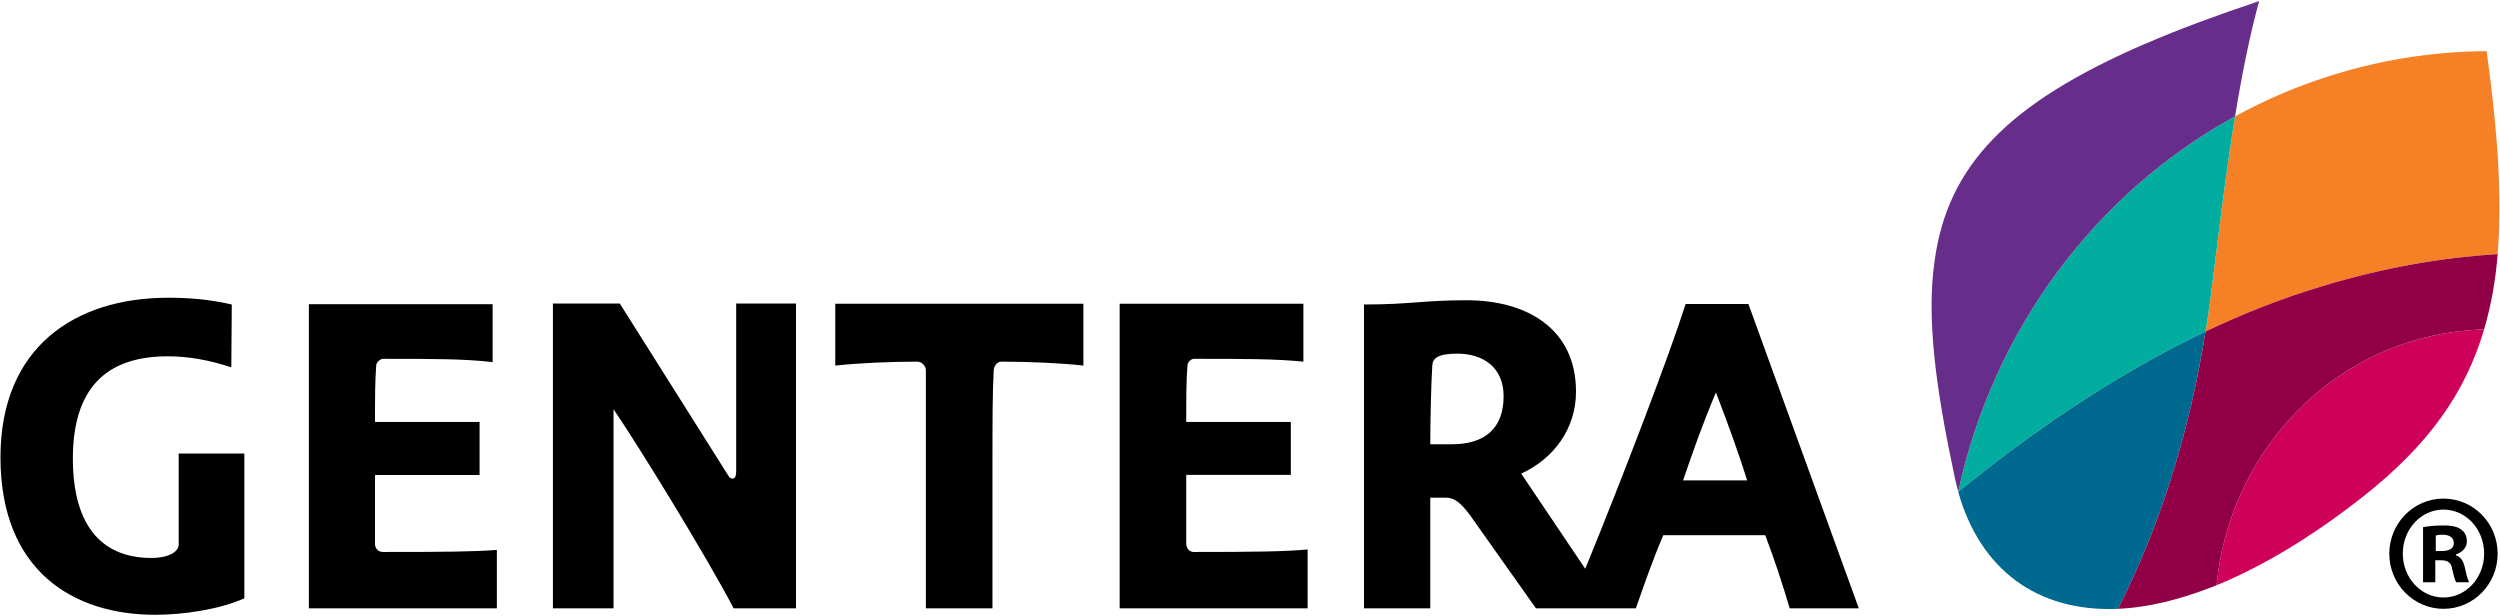 <svg version="1.2" xmlns="http://www.w3.org/2000/svg" viewBox="0 0 1592 392" width="1592" height="392">
	<title>IA_Gentera_2022-1-pdf-svg</title>
	<defs>
		<clipPath clipPathUnits="userSpaceOnUse" id="cp1">
			<path d="m-4854.45-406.72h6869.76v4288.43h-6869.76z"/>
		</clipPath>
	</defs>
	<style>
		.s0 { fill: #f58026 } 
		.s1 { fill: #00ad9e } 
		.s2 { fill: #662e8a } 
		.s3 { fill: #cf0059 } 
		.s4 { fill: #00698f } 
		.s5 { fill: #910047 } 
		.s6 { fill: #000000 } 
	</style>
	<g id="Clip-Path: Page 1" clip-path="url(#cp1)">
		<g id="Page 1">
			<path id="Path 2" class="s0" d="m1404.5 211.1c24.2-11.5 49.4-21.5 75.5-29.2 39.1-11.8 76.4-18 110.5-20.1 3-36.2 0-78.3-7-129.2q-13.9 0-28.1 1.3c-47.8 4.3-92.4 18.5-132.1 40.2-5.9 35.7-10.4 74.5-15.8 116.6q-1.3 10.2-3 20.4z"/>
			<path id="Path 3" class="s1" d="m1247 313.2c44.8-36.5 98-73.7 157.5-102.1q1.7-10.2 3-20.4c5.4-42.1 9.9-80.9 15.8-116.6-89.1 48.8-154.3 136.4-176.3 239.1z"/>
			<path id="Path 4" class="s2" d="m1247 313.2c22-102.7 87.2-190.3 176.3-239.1 4.3-26.5 9.2-50.9 15.3-73.4-27.1 9.1-51.2 17.9-72.2 27.1q-0.2 0-0.2 0c-88 38-125.9 77.9-134.2 138-5.4 37.2 0.8 82 12.9 138.8q1 4.3 2.1 8.6z"/>
			<path id="Path 5" class="s3" d="m1413.7 356.9q-1.4 7.8-2.2 15.8c28.7-11.8 60.1-30.3 93.7-56.8 40.8-32.2 64.6-65.2 76.7-106.2-3.7 0.3-7.5 0.3-11.5 0.8-80 7.3-142.5 68.9-156.7 146.4z"/>
			<path id="Path 6" class="s4" d="m1247 313.2c13.7 49 49.9 76.7 101.7 74.5 27.4-53.3 45.9-114.4 55.8-176.6-59.5 28.4-112.7 65.6-157.5 102.1z"/>
			<path id="Path 7" fill-rule="evenodd" class="s5" d="m1404.5 211.1c-9.9 62.2-28.4 123.3-55.8 176.6 19.1-0.8 40-5.9 62.8-15q0.8-8 2.2-15.8c14.2-77.5 76.7-139.1 156.7-146.4 4-0.5 7.8-0.5 11.5-0.8 4.3-14.7 7.3-30.8 8.6-47.9-34.1 2.1-71.4 8.3-110.5 20.1-26.1 7.7-51.3 17.7-75.5 29.2zm-55.8 176.6c27.4-53.3 45.9-114.4 55.8-176.6-9.9 62.2-28.4 123.3-55.8 176.6z"/>
			<path id="Path 8" fill-rule="evenodd" class="s6" d="m0.3 291.2c0-69.9 47.2-101.6 106.8-101.6 13.9 0 26.5 1.1 40.5 4.3l-0.3 40c-15-4.9-27.9-7-40.5-7-34.6 0-60.4 15.8-60.4 65.1 0 45.1 20.4 63.3 49.9 63.3 11.3 0 17.5-4 17.5-8.6v-57.9h41.8v92.2c-16.1 7.2-39.1 10.5-56.8 10.5-52.1 0-98.5-27.9-98.5-100.3zm316.1 96.2h-119.7v-193.7h117v36.9c-18.2-2.1-37-2.1-69.8-2.1-1.8 0-4.3 2.4-4.3 4-0.8 10.2-0.8 20.7-0.8 36.2h66.6v33.8h-66.6v43.9c0 2.7 1.9 5.1 5.1 5.1 40.3 0 57.7-0.2 72.5-1.3zm74.3 0h-38.6v-194.1h42.6l69.8 110.7c0.8 0.3 1.1 0.8 1.9 0.8 1.6 0 2.4-1.6 2.4-4.5v-107h38.1v194.1h-39.7c-17.7-33.8-60.9-104-76.5-126.8zm193.5-157.1c-17.7 0-37.3 0.9-52.3 2.5v-39.4h158v39.4c-14.2-1.6-34.6-2.5-52.3-2.5-2.7 0-4.8 3-4.8 5.7-0.8 15-0.8 31.3-0.8 61.6v89.8h-42.4v-151.7c0-2.4-2.4-5.4-5.4-5.4zm248.5 157.1h-119.7v-194h117v36.9c-18-1.8-37-1.8-69.8-1.8-1.8 0-4 2.4-4 4-0.8 9.9-0.8 20.4-0.8 36.2h66.6v33.7h-66.6v43.7c0 3 1.9 5.4 4.8 5.4 40.6 0 58-0.3 72.5-1.6zm78.1 0h-42.2v-193.5c29.6 0 37.4-2.7 65.5-2.7 37.6 0 69.5 17.7 69.5 58.2 0 23.3-13.9 42.6-34.9 52.2l40.8 60.6c24.2-59.2 53.7-136.4 63.9-168.6h40l70.3 193.8h-44c-4.8-16.1-9.7-31.1-15.6-46.6h-64.9c-6.7 15.5-12.1 31.3-17.5 46.6h-63.6l-42.1-59.5c-6.7-8.9-10.5-11-15.6-11h-9.6zm161-81.5h40.8c-5.7-18.2-12.4-36.4-19.9-56-8.3 19.6-15 38.6-20.9 56zm-161-23h13.9c20.7 0 32.8-10 32.8-30.6 0-18.5-13.2-27.1-29.5-27.1-12.9 0-15.6 3.3-15.9 7.3-0.8 12.6-1.3 36.7-1.3 50.4zm659 79.3c1.1 5.4 1.9 7.2 2.5 8.6h-8.1c-1.1-1.4-1.6-4.3-2.7-8.6-0.5-3.8-2.7-5.4-6.9-5.4h-3.8v14h-7.8v-35.1c3.2-0.6 7.5-1.1 12.9-1.1 6.4 0 9.4 1.1 11.5 2.7 2.2 1.6 3.5 4 3.5 7.5 0 4.3-3.2 6.9-7 8.3v0.5c3.3 1.1 4.9 3.8 5.9 8.6zm-7.2-16.3c0-3.3-2.4-5.4-7.2-5.4-2.2 0-3.5 0.3-4.3 0.5v9.9h3.7c4.3 0 7.8-1.3 7.8-5z"/>
			<path id="Path 9" fill-rule="evenodd" class="s6" d="m1556 387.7c-19 0-34.5-15.7-34.5-35.1 0-19.4 15.5-35.1 34.5-35.1 19.1 0 34.5 15.7 34.5 35.1 0 19.4-15.4 35.1-34.5 35.1zm25.9-35.2c0-15.5-11.6-28-25.9-28-14.3 0-25.9 12.5-25.9 28 0 15.5 11.6 28 25.9 28 14.3 0 25.9-12.5 25.9-28z"/>
		</g>
	</g>
</svg>
